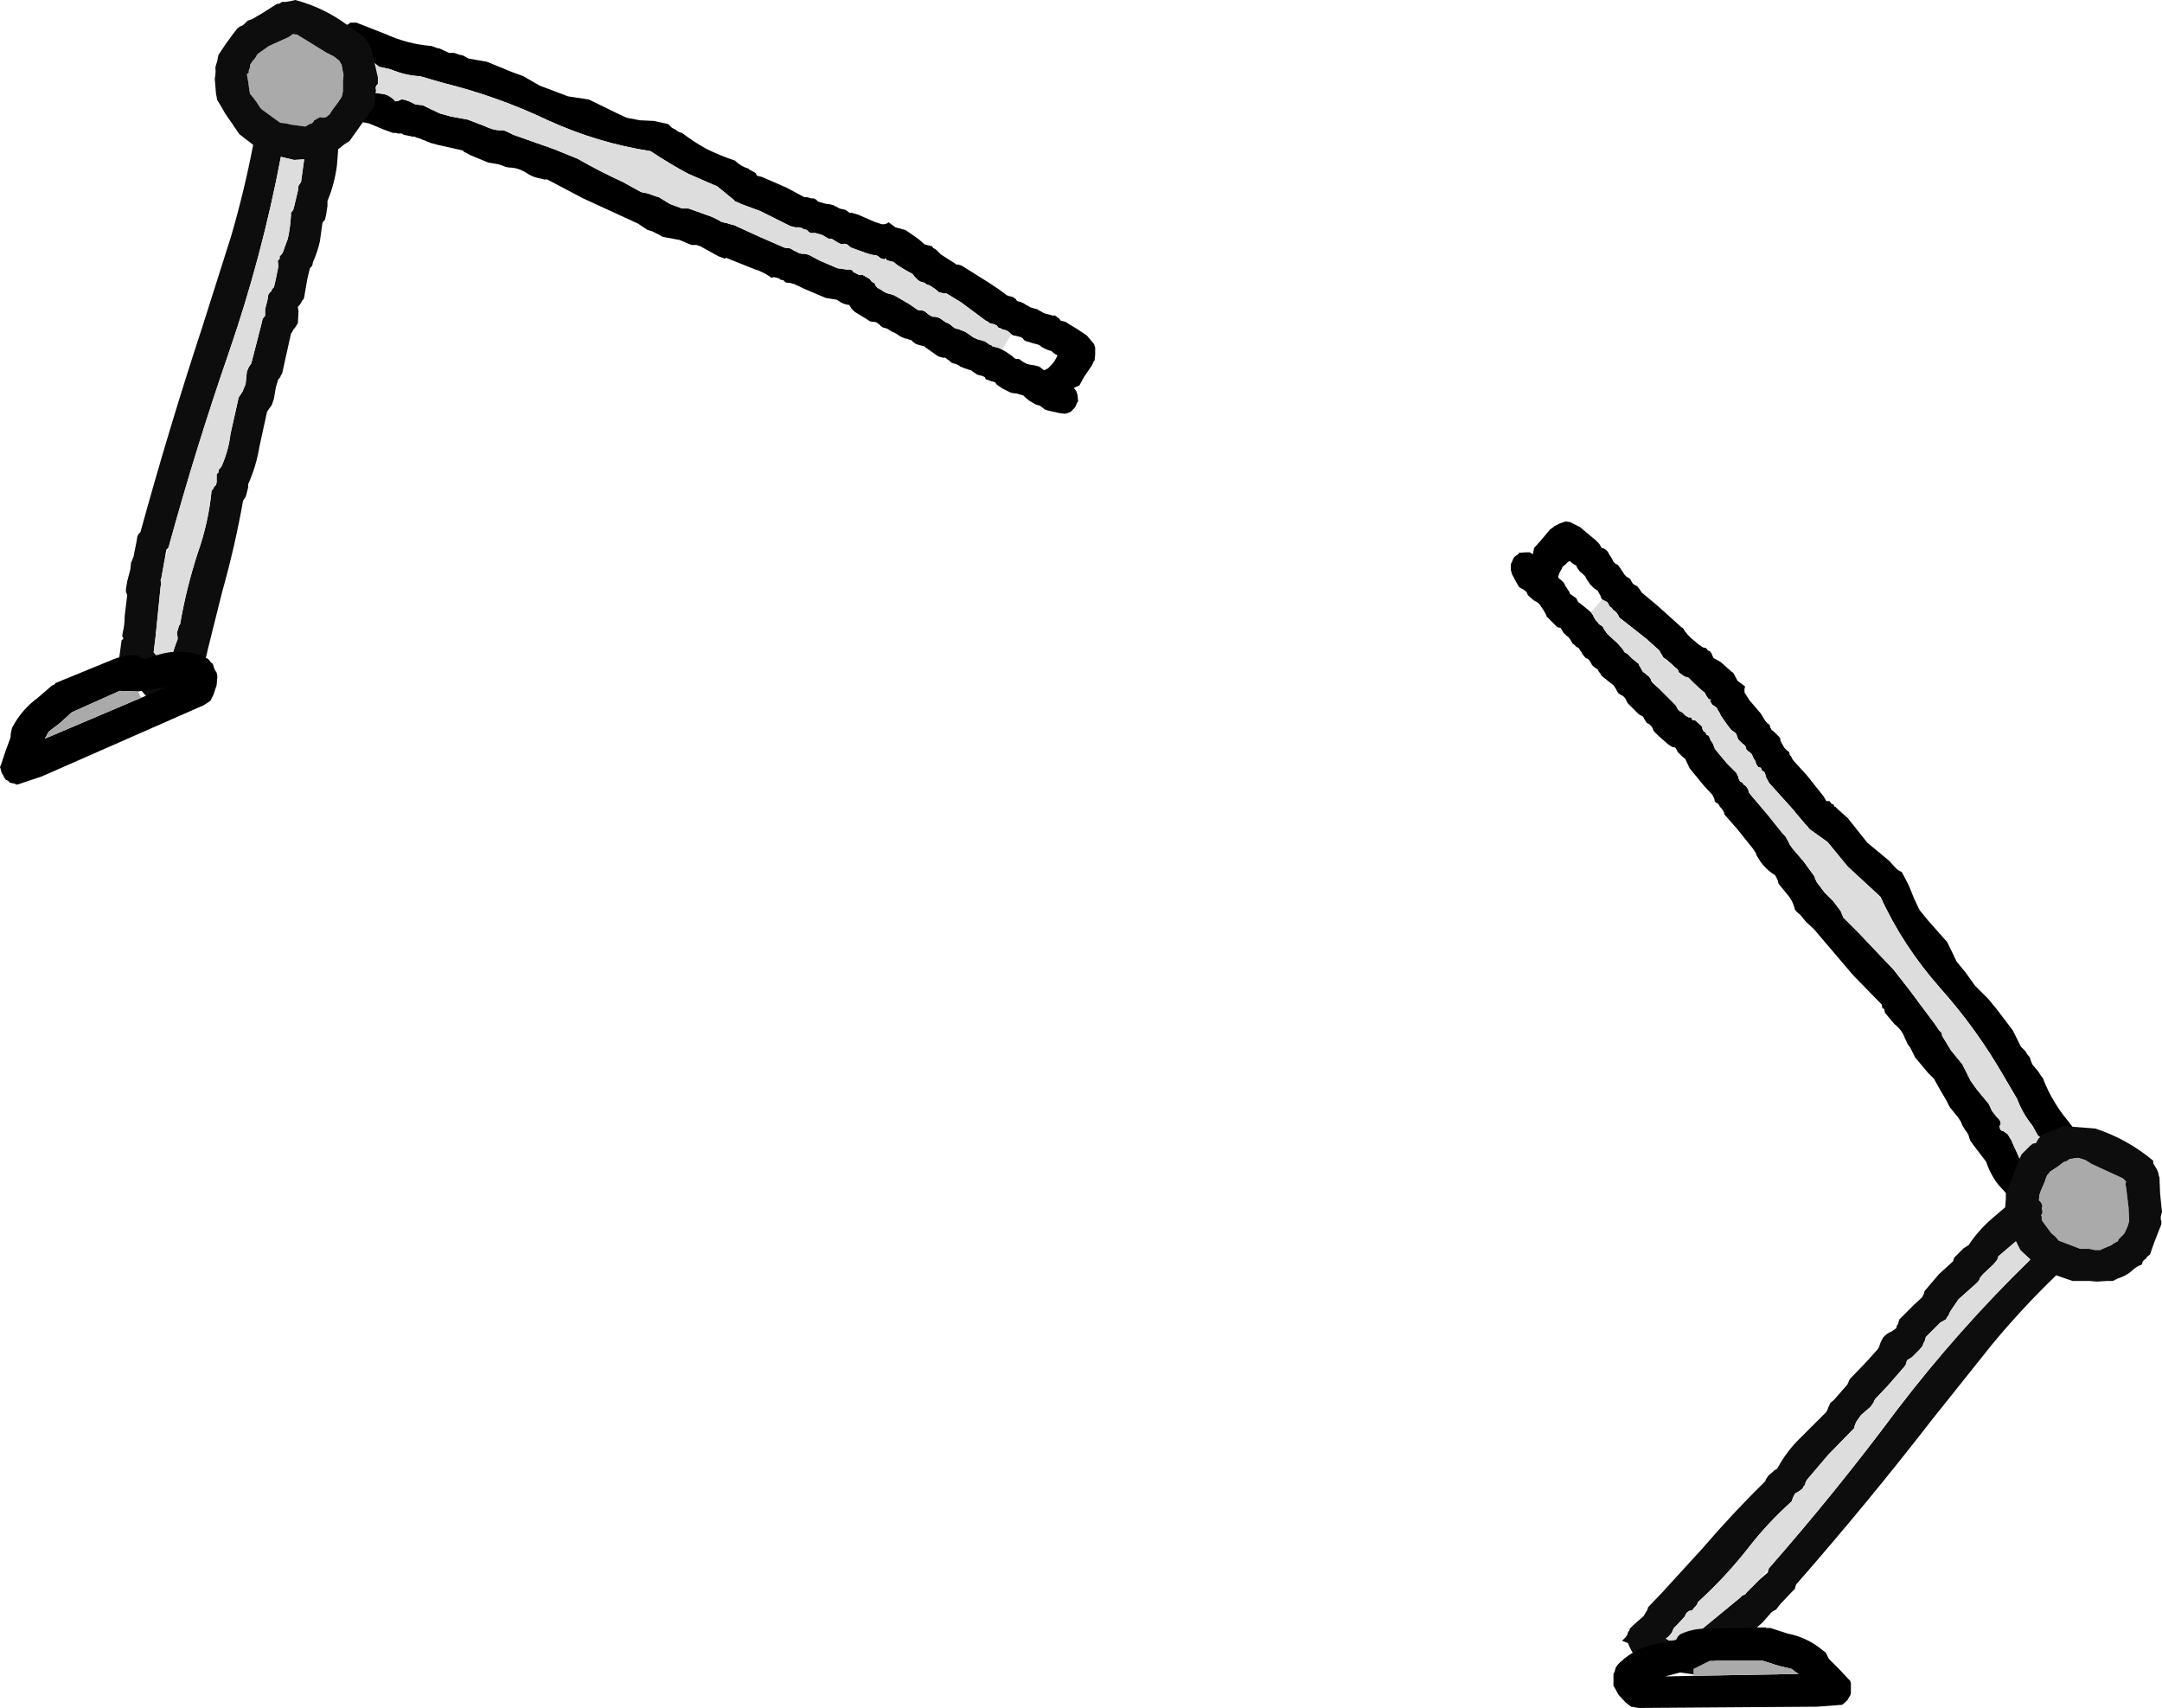 <?xml version="1.0" encoding="UTF-8" standalone="no"?>
<svg xmlns:xlink="http://www.w3.org/1999/xlink" height="135.6px" width="171.65px" xmlns="http://www.w3.org/2000/svg">
  <g transform="matrix(1.0, 0.0, 0.0, 1.0, 85.25, 21.7)">
    <path d="M-0.5 11.1 L-0.25 11.0 0.05 10.7 0.15 10.55 0.3 10.2 0.35 10.2 0.3 9.65 0.2 9.35 0.0 9.1 0.45 8.9 0.8 8.25 1.45 7.3 1.6 6.95 1.65 6.95 1.7 6.45 1.7 5.9 1.6 5.6 1.05 4.95 Q0.35 4.45 -0.35 4.05 L-0.65 3.85 -0.85 3.8 -1.05 3.75 -1.15 3.6 -1.35 3.45 -1.5 3.35 -1.7 3.35 -1.85 3.3 -2.05 3.25 -2.25 3.2 -2.4 3.15 -2.55 3.05 -2.75 2.95 -2.9 2.85 -3.1 2.8 -3.25 2.75 -3.45 2.7 -3.6 2.6 -3.8 2.5 -3.95 2.4 -4.15 2.3 -4.3 2.25 -4.5 2.2 -4.6 2.05 -4.8 1.9 -4.95 1.85 -5.15 1.8 -5.3 1.75 Q-5.95 1.25 -6.65 0.8 L-8.8 -0.55 -9.0 -0.65 -9.2 -0.7 -9.35 -0.7 -9.45 -0.8 -9.85 -1.05 -10.55 -1.5 -10.6 -1.55 -10.8 -1.75 -10.95 -1.9 -11.15 -2.0 -11.25 -2.15 -11.45 -2.2 -11.65 -2.25 -11.85 -2.3 -12.3 -2.7 -13.3 -3.4 -13.4 -3.45 -14.15 -3.65 -14.7 -4.05 -14.85 -3.95 -15.05 -3.9 -15.25 -3.9 -15.85 -4.1 -17.1 -4.65 -17.6 -4.8 -17.8 -4.8 -18.0 -4.95 -18.15 -5.05 -18.4 -5.1 -18.6 -5.15 -18.7 -5.2 -18.85 -5.3 Q-18.95 -5.3 -19.05 -5.4 L-19.25 -5.45 -19.45 -5.5 -19.6 -5.5 -19.8 -5.55 -19.95 -5.6 -20.15 -5.65 -20.3 -5.7 -20.45 -5.85 -20.65 -5.95 -20.85 -5.95 -21.0 -6.0 -21.2 -6.05 -21.4 -6.05 -22.8 -6.8 -24.75 -7.65 -25.15 -7.75 -25.25 -7.95 -25.4 -8.05 -25.6 -8.15 -25.65 -8.2 -25.75 -8.2 -25.75 -8.25 -25.8 -8.3 Q-26.45 -8.5 -26.9 -8.95 -28.1 -9.35 -29.2 -9.9 -30.2 -10.45 -31.1 -11.15 -31.4 -11.2 -31.6 -11.4 L-31.9 -11.55 -32.2 -11.85 -33.35 -12.1 -34.45 -12.15 -35.5 -12.35 -36.35 -12.75 -38.5 -13.8 -40.15 -14.05 -41.2 -14.45 -42.4 -14.9 -43.7 -15.65 -44.65 -16.0 -46.6 -16.8 -48.05 -17.05 -48.5 -17.3 -48.75 -17.35 -49.05 -17.45 -49.2 -17.5 -49.4 -17.5 -49.6 -17.5 -50.35 -17.85 -50.6 -17.9 -50.85 -18.0 -51.0 -18.05 Q-52.9 -18.2 -54.65 -19.0 L-56.95 -19.9 -57.2 -19.9 -57.45 -19.9 -57.55 -19.8 -57.75 -19.7 -57.85 -19.6 -58.0 -19.4 -58.1 -19.25 -58.2 -19.0 -58.3 -18.75 -58.2 -18.2 -58.2 -18.15 -58.4 -18.05 -58.55 -18.0 -58.75 -17.85 -58.85 -17.65 -59.0 -17.5 -59.1 -17.3 -59.15 -17.05 -59.3 -16.85 -60.05 -15.75 -60.35 -15.25 -60.45 -15.0 -60.55 -14.75 -60.2 -13.7 -59.85 -13.25 Q-58.9 -12.6 -58.0 -12.3 L-55.95 -11.9 -54.75 -11.4 -54.05 -11.15 -53.85 -11.15 -53.65 -11.1 -53.35 -11.1 -53.2 -11.0 -52.7 -10.9 -52.5 -10.85 -52.3 -10.85 Q-52.2 -10.75 -52.05 -10.75 L-51.05 -10.35 -50.5 -10.2 -49.15 -9.9 -48.5 -9.75 Q-48.4 -9.6 -48.3 -9.6 L-47.95 -9.4 -46.5 -8.8 -45.65 -8.65 -45.35 -8.55 -45.1 -8.45 -44.85 -8.4 Q-44.15 -8.4 -43.5 -8.0 -43.0 -7.65 -42.45 -7.55 L-42.2 -7.5 -42.05 -7.45 -41.8 -7.45 -38.95 -5.95 -34.6 -3.95 -33.85 -3.45 -33.5 -3.35 -33.2 -3.2 -32.9 -3.05 -32.65 -2.9 -31.3 -2.65 -30.35 -2.25 -30.1 -2.25 -29.95 -2.25 -29.65 -2.15 -28.2 -1.35 -27.65 -1.15 -27.65 -1.25 -27.15 -1.05 -25.4 -0.35 Q-24.6 -0.1 -24.0 0.35 L-23.8 0.3 -23.6 0.35 -23.4 0.4 -23.3 0.5 -23.05 0.55 -22.9 0.7 -22.75 0.75 -22.55 0.75 -22.4 0.8 -22.2 0.85 -21.35 1.25 -19.7 1.95 -18.8 2.1 -18.65 2.2 -18.5 2.3 -18.3 2.4 -18.15 2.45 -17.95 2.5 -17.85 2.5 -17.8 2.55 -17.65 2.8 -17.4 3.05 -16.5 3.6 -16.2 3.8 -16.0 3.85 -15.85 3.85 -15.65 3.9 -15.45 4.05 -15.3 4.2 -15.15 4.3 -14.95 4.35 -14.8 4.4 -14.5 4.6 Q-14.1 4.75 -13.8 5.0 L-13.45 5.15 -13.25 5.2 -13.1 5.25 -12.9 5.3 -12.75 5.45 -12.55 5.6 -12.4 5.65 -12.25 5.7 -12.05 5.75 -11.85 5.8 -11.75 5.9 -11.25 6.25 -10.75 6.6 -10.55 6.65 -10.4 6.7 -10.2 6.7 -10.0 6.85 -9.8 7.0 -9.7 7.1 -9.55 7.15 -9.35 7.2 -9.15 7.3 -9.0 7.4 -8.65 7.55 -8.45 7.6 -8.35 7.65 -8.15 7.7 -7.95 7.85 -7.8 7.95 -7.65 8.05 -7.45 8.1 -7.25 8.15 -7.05 8.25 -7.0 8.4 -6.6 8.55 -6.4 8.6 -6.25 8.65 -6.1 8.85 -5.65 9.15 -5.05 9.45 -4.9 9.5 -4.5 9.55 -4.0 9.7 -3.85 9.85 -3.55 10.1 -3.05 10.4 -2.9 10.45 -2.7 10.5 -2.5 10.65 -2.3 10.8 -2.2 10.85 -1.8 10.95 -1.1 11.1 -0.7 11.15 -0.5 11.1 M-4.95 4.85 L-4.75 4.95 -4.65 4.95 -4.45 5.0 -4.25 5.05 -4.05 5.15 -3.95 5.3 -3.75 5.4 -3.55 5.45 -3.4 5.5 -3.25 5.55 -3.05 5.6 -2.85 5.65 -2.65 5.75 -2.55 5.85 -2.35 5.95 -2.15 6.05 -2.0 6.1 -1.85 6.15 Q-1.75 6.15 -1.7 6.25 L-1.5 6.4 -1.3 6.5 -1.35 6.65 -1.55 7.0 -1.75 7.25 -2.05 7.55 -2.35 7.7 -2.75 7.4 -2.95 7.35 -3.15 7.3 -3.5 7.25 -3.7 7.2 -3.8 7.15 -4.0 7.05 -4.35 6.8 -4.55 6.8 -4.7 6.75 -4.85 6.6 -5.35 6.25 -5.7 6.05 -5.9 5.95 -6.05 5.9 -6.25 5.85 -6.45 5.8 -6.55 5.7 -6.7 5.65 -7.05 5.4 -7.25 5.35 -7.4 5.3 -7.6 5.25 -7.95 5.1 -8.6 4.65 -9.1 4.45 -9.3 4.4 -9.45 4.35 -9.65 4.2 Q-9.85 4.0 -10.15 3.9 L-10.65 3.55 -10.8 3.5 -11.0 3.45 -11.2 3.45 -11.4 3.35 -11.55 3.25 -11.85 3.0 -12.05 2.95 -12.2 2.95 -12.4 2.9 -13.05 2.45 -14.25 1.75 -14.55 1.65 -14.75 1.6 -14.9 1.55 -15.1 1.45 -15.3 1.3 -15.6 1.15 -15.75 0.95 -15.8 0.8 -15.9 0.75 -16.05 0.65 -16.2 0.45 -16.8 0.1 -16.9 0.15 -17.1 0.1 -17.3 0.0 -17.5 -0.1 -17.6 -0.25 -17.8 -0.3 -18.05 -0.3 -18.35 -0.35 -18.75 -0.4 -19.1 -0.55 -20.15 -1.0 -21.0 -1.45 -21.15 -1.5 -21.35 -1.55 -21.6 -1.55 -21.8 -1.6 -21.9 -1.65 -22.1 -1.75 -22.3 -1.85 -22.45 -1.95 -22.6 -2.0 -22.8 -2.0 -23.0 -2.05 -24.95 -2.9 -26.7 -3.7 -26.9 -3.8 -27.45 -3.95 -27.55 -4.0 -27.65 -4.0 -28.0 -4.1 Q-28.55 -4.45 -29.2 -4.65 L-30.45 -5.1 -30.6 -5.15 -30.85 -5.15 -31.1 -5.15 -32.05 -5.5 -32.95 -6.05 -33.15 -6.1 -33.85 -6.35 -34.35 -6.45 -35.8 -7.25 Q-37.65 -8.1 -39.4 -9.1 L-41.25 -9.85 -44.5 -11.0 -45.0 -11.25 -45.25 -11.35 -45.45 -11.35 Q-46.1 -11.35 -46.8 -11.7 L-48.1 -12.2 -49.45 -12.45 -50.35 -12.7 -51.7 -13.35 -52.25 -13.4 -52.75 -13.65 -53.05 -13.75 -53.25 -13.8 -53.4 -13.8 -53.6 -13.7 -53.85 -13.65 -54.05 -13.85 -54.4 -14.1 -54.65 -14.2 -54.9 -14.25 -55.3 -14.3 -56.0 -14.4 -56.4 -14.45 -56.65 -14.55 -57.15 -14.75 -57.3 -14.85 -57.35 -15.1 -57.2 -15.2 -57.05 -15.4 -57.0 -15.5 -56.8 -15.75 -56.55 -16.45 -56.3 -16.8 -56.3 -16.9 -56.05 -16.85 -55.6 -16.75 -55.4 -16.6 -55.15 -16.4 -54.25 -16.2 Q-53.05 -15.7 -51.9 -15.65 L-50.0 -15.1 Q-45.75 -14.05 -41.75 -12.15 -37.8 -10.35 -33.6 -9.7 -32.1 -8.7 -30.6 -7.9 L-28.3 -6.9 -26.95 -5.8 -26.95 -5.75 -26.6 -5.6 -26.4 -5.5 -24.9 -4.95 -22.5 -3.75 -22.3 -3.7 -22.1 -3.65 -21.95 -3.65 -21.8 -3.65 -21.6 -3.6 -21.45 -3.5 -21.2 -3.45 -21.05 -3.3 -20.9 -3.2 -20.7 -3.2 -20.5 -3.2 -20.35 -3.15 -20.15 -3.1 -20.0 -3.05 -19.8 -2.95 -19.65 -2.85 -19.45 -2.75 -19.25 -2.75 -19.15 -2.7 -18.9 -2.55 -18.75 -2.45 -18.55 -2.35 -18.4 -2.3 -18.2 -2.35 -18.0 -2.3 -17.7 -2.05 -17.15 -1.85 -16.45 -1.6 -16.3 -1.55 -16.1 -1.5 -15.9 -1.45 -15.7 -1.45 -15.45 -1.3 -15.35 -1.2 -15.15 -1.15 -15.05 -1.1 -14.95 -1.2 -14.85 -1.05 -14.7 -1.0 -14.5 -0.95 -14.3 -0.9 -14.0 -0.65 -13.35 -0.25 -12.8 0.05 -12.65 0.25 -12.5 0.4 -12.35 0.55 -12.2 0.65 -12.05 0.7 -11.85 0.75 -11.65 0.9 -11.45 0.95 -11.0 1.25 -10.7 1.5 -10.5 1.55 -10.3 1.6 -10.1 1.6 -8.95 2.3 -7.0 3.75 -6.8 3.85 -6.7 3.95 -6.5 4.0 -6.3 4.05 -6.1 4.15 -6.0 4.3 -5.85 4.35 -5.65 4.45 -5.45 4.5 -5.3 4.55 -5.1 4.7 -4.95 4.85" fill="#000000" fill-rule="evenodd" stroke="none"/>
    <path d="M-5.7 6.05 L-4.95 4.85 -5.1 4.7 -5.3 4.55 -5.45 4.5 -5.65 4.45 -5.85 4.35 -6.0 4.3 -6.1 4.15 -6.3 4.05 -6.5 4.0 -6.7 3.95 -6.8 3.85 -7.0 3.75 -8.95 2.3 -10.1 1.6 -10.3 1.6 -10.5 1.55 -10.7 1.5 -11.0 1.25 -11.45 0.95 -11.65 0.9 -11.85 0.75 -12.05 0.7 -12.2 0.65 -12.35 0.55 -12.5 0.4 -12.65 0.25 -12.8 0.05 -13.35 -0.25 -14.0 -0.65 -14.3 -0.9 -14.5 -0.95 -14.7 -1.0 -14.85 -1.05 -14.95 -1.2 -15.05 -1.1 -15.15 -1.15 -15.35 -1.2 -15.45 -1.3 -15.7 -1.45 -15.9 -1.45 -16.1 -1.5 -16.3 -1.55 -16.45 -1.6 -17.15 -1.85 -17.7 -2.05 -18.0 -2.3 -18.2 -2.35 -18.4 -2.3 -18.55 -2.35 -18.75 -2.45 -18.9 -2.55 -19.15 -2.7 -19.25 -2.75 -19.45 -2.75 -19.65 -2.85 -19.8 -2.95 -20.0 -3.05 -20.15 -3.1 -20.35 -3.15 -20.5 -3.2 -20.7 -3.2 -20.9 -3.2 -21.05 -3.3 -21.2 -3.45 -21.45 -3.5 -21.6 -3.6 -21.8 -3.65 -21.95 -3.65 -22.1 -3.65 -22.3 -3.7 -22.5 -3.75 -24.9 -4.95 -26.4 -5.5 -26.6 -5.6 -26.95 -5.75 -26.95 -5.8 -28.3 -6.9 -30.6 -7.9 Q-32.1 -8.7 -33.6 -9.7 -37.8 -10.35 -41.75 -12.15 -45.75 -14.05 -50.0 -15.1 L-51.9 -15.65 Q-53.05 -15.7 -54.25 -16.2 L-55.15 -16.4 -55.4 -16.6 -55.6 -16.75 -56.05 -16.85 -56.3 -16.9 -56.3 -16.8 -56.55 -16.45 -56.8 -15.75 -57.0 -15.5 -57.05 -15.4 -57.2 -15.2 -57.35 -15.1 -57.3 -14.85 -57.15 -14.75 -56.65 -14.55 -56.4 -14.45 -56.0 -14.4 -55.3 -14.3 -54.9 -14.25 -54.65 -14.2 -54.4 -14.1 -54.05 -13.85 -53.85 -13.65 -53.6 -13.7 -53.4 -13.8 -53.25 -13.8 -53.05 -13.75 -52.75 -13.65 -52.25 -13.4 -51.7 -13.35 -50.35 -12.7 -49.45 -12.45 -48.1 -12.2 -46.8 -11.7 Q-46.1 -11.35 -45.45 -11.35 L-45.25 -11.35 -45.0 -11.25 -44.5 -11.0 -41.25 -9.85 -39.4 -9.1 Q-37.65 -8.1 -35.8 -7.25 L-34.35 -6.45 -33.85 -6.35 -33.15 -6.1 -32.95 -6.05 -32.05 -5.5 -31.1 -5.15 -30.85 -5.15 -30.6 -5.15 -30.45 -5.1 -29.2 -4.65 Q-28.55 -4.45 -28.0 -4.1 L-27.65 -4.0 -27.55 -4.0 -27.45 -3.95 -26.9 -3.8 -26.7 -3.7 -24.95 -2.9 -23.0 -2.05 -22.8 -2.0 -22.6 -2.0 -22.45 -1.95 -22.3 -1.85 -22.1 -1.75 -21.9 -1.65 -21.8 -1.6 -21.6 -1.55 -21.35 -1.55 -21.15 -1.5 -21.0 -1.45 -20.15 -1.0 -19.1 -0.55 -18.75 -0.4 -18.35 -0.35 -18.05 -0.3 -17.8 -0.3 -17.6 -0.25 -17.5 -0.1 -17.3 0.0 -17.1 0.1 -16.9 0.15 -16.8 0.1 -16.2 0.45 -16.05 0.65 -15.9 0.75 -15.8 0.8 -15.75 0.95 -15.6 1.15 -15.3 1.3 -15.1 1.45 -14.9 1.55 -14.75 1.6 -14.55 1.65 -14.25 1.75 -13.05 2.45 -12.4 2.9 -12.2 2.95 -12.05 2.95 -11.85 3.0 -11.55 3.25 -11.4 3.35 -11.2 3.45 -11.0 3.45 -10.8 3.5 -10.65 3.55 -10.15 3.9 Q-9.85 4.0 -9.65 4.2 L-9.45 4.35 -9.3 4.4 -9.1 4.45 -8.6 4.65 -7.95 5.1 -7.6 5.25 -7.4 5.3 -7.25 5.35 -7.05 5.4 -6.7 5.65 -6.55 5.7 -6.45 5.8 -6.25 5.85 -6.05 5.9 -5.9 5.95 -5.7 6.05" fill="#dddddd" fill-rule="evenodd" stroke="none"/>
    <path d="M-57.95 -15.75 L-58.0 -15.3 -58.0 -14.45 -58.05 -14.2 -58.1 -14.0 -58.4 -13.55 -58.85 -12.95 -58.95 -12.8 -59.05 -12.65 -59.35 -12.4 -59.6 -12.35 -59.85 -12.4 Q-59.95 -12.3 -60.05 -12.3 -60.15 -12.2 -60.3 -12.15 L-60.35 -12.05 -60.5 -11.9 -60.5 -11.85 -60.55 -11.9 -60.75 -11.8 -61.0 -11.65 -62.1 -11.8 -62.55 -11.9 -63.0 -11.95 -64.45 -13.0 -64.6 -13.15 -64.85 -13.55 -65.15 -13.95 -65.4 -14.25 -65.45 -14.5 -65.55 -15.25 -65.6 -15.5 -65.65 -15.8 -65.5 -15.95 -65.5 -16.1 -65.4 -16.35 -65.4 -16.55 -65.2 -16.85 -64.95 -17.15 -64.85 -17.35 -64.75 -17.45 -63.9 -18.05 -62.35 -18.75 -62.2 -18.85 -62.0 -19.0 -61.65 -18.95 -59.3 -17.5 -58.85 -17.3 -58.75 -17.25 -58.3 -16.9 -58.1 -16.55 -58.05 -16.25 -58.0 -16.0 -57.95 -15.75" fill="#aaaaaa" fill-rule="evenodd" stroke="none"/>
    <path d="M-57.95 -15.75 L-58.0 -16.0 -58.05 -16.25 -58.1 -16.55 -58.3 -16.9 -58.75 -17.25 -58.85 -17.3 -59.3 -17.5 -61.65 -18.95 -62.0 -19.0 -62.2 -18.85 -62.35 -18.75 -63.9 -18.05 -64.75 -17.45 -64.85 -17.35 -64.95 -17.15 -65.2 -16.85 -65.4 -16.55 -65.4 -16.35 -65.5 -16.1 -65.5 -15.95 -65.65 -15.8 -65.6 -15.5 -65.55 -15.25 -65.45 -14.5 -65.4 -14.25 -65.15 -13.95 -64.85 -13.55 -64.6 -13.15 -64.45 -13.0 -63.0 -11.95 -62.55 -11.9 -62.1 -11.8 -61.0 -11.65 -60.75 -11.8 -60.55 -11.9 -60.5 -11.85 -60.5 -11.9 -60.35 -12.05 -60.3 -12.15 Q-60.15 -12.2 -60.05 -12.3 -59.95 -12.3 -59.85 -12.4 L-59.6 -12.35 -59.35 -12.4 -59.05 -12.65 -58.95 -12.8 -58.85 -12.95 -58.4 -13.55 -58.1 -14.0 -58.05 -14.2 -58.0 -14.45 -58.0 -15.3 -57.95 -15.75 M-55.25 -15.3 L-55.25 -15.05 -55.35 -14.95 -55.45 -14.75 -55.4 -14.5 -55.45 -14.25 -55.45 -13.85 -55.55 -13.25 -55.9 -12.75 -56.65 -11.7 -57.5 -10.5 -57.9 -10.25 -58.4 -9.85 -58.5 -8.55 Q-58.7 -7.05 -59.25 -5.75 L-59.25 -5.35 -59.35 -4.7 -59.45 -4.25 -59.55 -4.15 -59.65 -4.0 -59.85 -2.55 Q-60.05 -1.65 -60.4 -0.9 L-60.45 -0.65 -60.55 -0.5 -60.65 -0.4 -60.85 0.45 -61.1 1.9 -61.15 2.05 -61.25 2.15 -61.35 2.35 -61.45 2.5 -61.6 2.65 -61.55 3.05 -61.6 3.95 -61.75 4.2 -61.85 4.35 -61.95 4.45 -62.05 4.65 -62.15 4.8 -62.45 6.15 -62.85 7.95 -62.95 8.1 -63.0 8.25 -63.15 8.4 -63.35 9.05 -63.5 9.95 -63.65 10.4 -63.7 10.5 -63.85 10.7 -63.95 10.85 -64.05 11.0 -64.65 13.75 Q-64.9 15.3 -65.55 16.75 L-65.55 17.0 -65.6 17.2 -65.7 17.6 -65.75 17.75 -65.85 17.9 -65.95 18.05 Q-66.6 21.7 -67.6 25.25 L-68.75 29.85 -69.1 31.4 -69.2 31.6 -69.35 31.75 -69.45 32.1 -69.55 33.15 -69.7 33.55 -69.8 33.65 -69.9 33.8 -70.0 34.0 -70.1 34.2 -70.15 34.6 -70.1 34.6 -70.55 34.35 Q-73.1 34.85 -74.4 32.55 L-75.55 31.25 -75.65 30.95 -75.7 30.7 -75.8 30.65 -75.6 29.15 -75.45 29.0 -75.55 28.8 -75.5 28.5 Q-75.35 27.9 -75.35 27.2 L-75.15 25.55 -75.25 25.3 -75.25 25.05 -75.15 24.45 -74.9 23.5 -74.85 23.0 -74.65 22.5 -74.4 21.25 -74.35 20.9 -74.25 20.7 -74.1 20.55 Q-71.85 12.35 -69.2 4.3 L-66.9 -2.95 Q-65.85 -6.55 -65.15 -10.2 L-66.25 -11.05 -67.0 -12.15 -67.35 -12.65 -67.75 -13.35 -68.0 -13.75 -68.1 -14.25 -68.2 -15.45 Q-68.1 -15.9 -68.15 -16.35 L-68.1 -16.55 -68.05 -16.7 -68.0 -16.85 -67.95 -17.15 -67.9 -17.35 -67.7 -17.65 -67.3 -18.25 -66.75 -19.0 -66.4 -19.45 -66.2 -19.6 -66.05 -19.65 -65.9 -19.75 -65.75 -19.9 -65.6 -20.05 -65.2 -20.2 -64.35 -20.7 -63.25 -21.4 -63.1 -21.4 -62.85 -21.55 -62.55 -21.55 -62.0 -21.65 -61.8 -21.7 Q-59.2 -21.0 -57.15 -19.3 -55.9 -18.7 -55.65 -17.3 L-55.25 -15.55 -55.25 -15.3 M-72.2 22.85 L-72.45 24.25 -72.5 24.35 -72.45 24.65 -72.5 24.9 -72.9 28.85 -73.05 30.1 -72.95 30.2 Q-72.45 30.75 -72.2 31.45 L-72.15 31.5 -71.95 31.65 -71.9 31.25 -71.8 30.9 -71.7 30.75 -71.6 30.6 -71.55 30.2 -71.3 29.45 -71.15 29.05 -71.15 28.9 -71.2 28.55 -71.15 28.35 -71.1 28.2 -71.05 28.0 -70.95 27.85 Q-70.45 24.95 -69.55 22.2 -68.7 19.8 -68.45 17.25 L-68.35 17.15 -68.25 16.95 -68.1 16.8 -68.05 16.6 -68.05 16.4 -68.05 15.95 -67.9 15.8 -67.9 15.6 -67.75 15.45 -67.65 15.3 Q-67.1 14.05 -66.95 12.75 L-66.3 9.85 -66.2 9.7 -66.1 9.55 -66.0 9.4 -65.75 8.8 -65.65 7.8 -65.5 7.45 -65.4 7.3 -65.3 7.15 -64.95 5.8 -64.45 3.85 -64.4 3.6 -64.3 3.5 -64.2 3.35 -64.2 2.85 -64.0 2.05 -63.95 1.7 -63.85 1.55 -63.7 1.4 -63.65 1.25 -63.5 1.1 -63.35 0.45 -63.15 -0.55 -63.2 -1.0 -63.05 -1.15 -63.05 -1.35 -62.9 -1.5 -62.8 -1.65 -62.4 -2.75 Q-62.2 -3.65 -62.15 -4.6 L-62.15 -4.8 -62.0 -5.0 -61.95 -5.1 -61.85 -5.5 -61.6 -6.55 -61.55 -6.95 -61.45 -7.1 -61.35 -7.25 -61.1 -9.05 -61.9 -9.0 -62.95 -9.25 Q-64.45 -1.35 -67.05 6.2 -69.7 13.85 -71.85 21.7 L-71.9 21.8 -72.05 21.95 -72.2 22.85" fill="#0d0d0d" fill-rule="evenodd" stroke="none"/>
    <path d="M-71.85 21.7 Q-69.7 13.85 -67.05 6.2 -64.45 -1.35 -62.95 -9.25 L-61.9 -9.0 -61.1 -9.05 -61.35 -7.25 -61.45 -7.1 -61.55 -6.95 -61.6 -6.55 -61.85 -5.5 -61.95 -5.1 -62.0 -5.0 -62.15 -4.8 -62.15 -4.6 Q-62.2 -3.65 -62.4 -2.75 L-62.8 -1.65 -62.9 -1.5 -63.05 -1.35 -63.05 -1.15 -63.2 -1.0 -63.15 -0.55 -63.35 0.45 -63.5 1.1 -63.65 1.25 -63.7 1.4 -63.85 1.55 -63.95 1.7 -64.0 2.05 -64.2 2.85 -64.2 3.35 -64.3 3.5 -64.4 3.6 -64.45 3.85 -64.95 5.8 -65.3 7.15 -65.4 7.3 -65.5 7.45 -65.65 7.8 -65.75 8.8 -66.0 9.4 -66.1 9.55 -66.2 9.7 -66.3 9.85 -66.95 12.75 Q-67.1 14.05 -67.65 15.3 L-67.75 15.45 -67.9 15.6 -67.9 15.8 -68.05 15.95 -68.05 16.4 -68.05 16.6 -68.1 16.8 -68.25 16.95 -68.35 17.15 -68.45 17.25 Q-68.7 19.8 -69.55 22.2 -70.45 24.95 -70.95 27.85 L-71.05 28.0 -71.1 28.2 -71.15 28.35 -71.2 28.55 -71.15 28.9 -71.15 29.05 -71.3 29.45 -71.55 30.2 -71.6 30.6 -71.7 30.75 -71.8 30.9 -71.9 31.25 -71.95 31.65 -72.15 31.5 -72.2 31.45 Q-72.45 30.75 -72.95 30.2 L-73.05 30.1 -72.9 28.85 -72.5 24.9 -72.45 24.65 -72.5 24.35 -72.45 24.25 -72.2 22.85 -71.85 21.7" fill="#dddddd" fill-rule="evenodd" stroke="none"/>
    <path d="M-69.0 30.5 L-68.75 30.6 -68.65 30.7 -68.5 30.9 -68.35 31.0 -68.3 31.2 -68.25 31.35 -68.15 31.55 -68.05 31.7 -68.0 31.9 -68.0 32.1 -68.05 32.7 -68.3 33.45 -68.55 33.95 -69.1 34.3 -81.95 39.95 -83.9 40.6 -84.15 40.5 -84.45 40.45 -84.6 40.3 -84.8 40.2 -84.9 40.05 -85.0 39.85 -85.1 39.7 -85.15 39.55 -85.2 39.35 -85.25 39.2 -85.15 38.95 -84.8 37.9 -84.45 36.95 -84.4 36.75 -84.4 36.55 -84.35 36.35 -84.3 36.1 Q-83.55 34.65 -82.25 33.7 L-81.15 32.75 -80.85 32.6 -80.9 32.55 -76.5 30.75 Q-75.5 30.3 -74.45 30.3 L-74.15 30.4 -74.05 30.55 -73.7 30.6 -72.75 30.3 Q-70.95 29.75 -69.25 30.35 L-69.0 30.5 M-74.3 33.2 L-75.75 33.15 -79.55 34.85 -80.55 35.75 -81.4 36.4 -81.55 36.7 -81.7 36.95 -74.05 33.7 -72.0 32.85 -74.3 33.2" fill="#000000" fill-rule="evenodd" stroke="none"/>
    <path d="M-74.05 33.7 L-81.7 36.95 -81.55 36.7 -81.4 36.4 -80.55 35.75 -79.55 34.85 -75.75 33.15 -74.3 33.2 -74.05 33.7" fill="#aaaaaa" fill-rule="evenodd" stroke="none"/>
    <path d="M34.7 23.35 L34.7 23.1 34.9 22.65 35.0 22.5 35.35 22.25 35.3 22.2 35.85 22.15 36.2 22.15 36.45 22.3 36.55 21.8 37.05 21.25 37.8 20.35 38.15 20.1 38.1 20.1 38.6 19.85 39.05 19.7 39.4 19.75 40.2 20.15 41.45 21.2 41.7 21.45 41.8 21.6 41.9 21.8 42.1 21.85 42.3 22.0 42.4 22.1 42.5 22.3 42.6 22.45 42.7 22.6 42.8 22.8 42.85 22.9 43.0 23.05 43.2 23.15 43.35 23.35 43.45 23.5 43.55 23.65 43.65 23.8 43.75 23.95 43.9 24.1 44.1 24.2 44.2 24.3 44.3 24.5 44.4 24.65 44.55 24.75 44.75 24.85 44.9 25.05 45.0 25.2 45.1 25.35 46.3 26.35 48.25 28.1 48.4 28.2 48.5 28.4 48.6 28.5 48.75 28.7 49.0 28.95 49.65 29.5 49.75 29.55 49.95 29.7 50.2 29.75 50.35 29.95 50.5 30.0 50.65 30.2 50.7 30.35 50.8 30.55 51.35 30.85 52.25 31.65 52.35 31.7 52.7 32.35 53.3 32.8 53.25 33.0 53.25 33.25 53.3 33.35 53.65 33.9 54.55 34.95 54.85 35.45 54.95 35.6 55.05 35.7 55.25 35.85 55.3 36.05 55.4 36.25 55.55 36.35 55.7 36.5 55.85 36.65 56.0 36.8 56.1 36.95 56.1 37.1 56.2 37.3 56.3 37.45 56.4 37.65 56.5 37.75 56.65 37.9 56.8 38.0 56.85 38.25 56.95 38.35 57.05 38.55 57.15 38.7 58.2 39.85 59.55 41.55 59.75 41.9 60.0 41.9 60.15 42.1 60.35 42.2 60.35 42.25 60.4 42.35 60.5 42.35 60.5 42.4 61.45 43.25 63.0 45.2 64.75 46.65 65.15 47.1 65.4 47.35 65.75 47.55 66.3 48.6 66.7 49.6 67.15 50.55 67.8 51.35 69.35 53.1 70.1 54.65 70.8 55.5 71.55 56.55 72.6 57.6 73.3 58.45 74.55 60.1 75.2 61.4 75.55 61.75 75.7 62.0 75.9 62.25 75.95 62.4 76.0 62.55 76.1 62.8 76.6 63.4 76.75 63.65 76.95 63.9 77.0 64.05 Q77.7 65.8 78.9 67.25 L80.45 69.25 80.55 69.5 80.6 69.65 Q80.5 69.75 80.55 69.8 L80.45 70.0 80.45 70.2 80.3 70.4 80.2 70.55 80.0 70.75 79.7 70.9 79.15 70.9 79.15 70.95 79.1 71.15 79.1 71.3 79.0 71.55 78.85 71.7 78.8 71.85 78.5 72.0 78.3 72.15 78.2 72.35 77.3 73.35 76.95 73.8 76.7 74.0 76.45 74.15 75.35 74.1 74.8 73.9 73.4 72.35 Q72.75 71.5 72.45 70.55 L71.65 69.5 71.2 68.9 71.1 68.65 71.05 68.45 70.95 68.25 70.8 68.05 70.55 67.65 70.45 67.4 70.4 67.3 70.2 67.0 69.55 66.2 69.3 65.7 68.6 64.5 68.3 63.95 68.1 63.75 67.8 63.45 66.8 62.25 66.4 61.45 66.2 61.2 66.1 60.95 66.0 60.75 Q65.75 60.05 65.15 59.6 L64.4 58.7 64.35 58.4 64.2 58.35 64.15 58.05 61.9 55.75 58.75 52.05 58.15 51.5 57.9 51.2 57.7 50.95 57.4 50.7 57.25 50.5 Q57.1 49.8 56.6 49.25 L55.95 48.45 55.9 48.2 55.85 48.1 55.7 47.8 Q54.9 47.3 54.45 46.6 L54.15 46.1 54.2 46.1 53.9 45.65 52.7 44.15 51.65 42.95 51.65 42.85 51.55 42.65 51.45 42.5 51.3 42.35 51.2 42.15 51.05 42.05 50.9 41.95 50.85 41.7 50.8 41.6 50.7 41.4 50.05 40.7 48.9 39.3 48.55 38.55 48.35 38.4 48.2 38.25 48.05 38.1 47.95 38.0 47.85 37.8 47.8 37.7 47.75 37.65 47.5 37.6 47.2 37.4 46.4 36.7 46.1 36.4 46.0 36.25 45.95 36.1 45.85 35.95 45.7 35.8 45.5 35.7 45.4 35.55 45.3 35.4 45.2 35.2 44.85 35.0 44.3 34.45 44.0 34.15 43.9 34.0 43.85 33.85 43.75 33.7 43.6 33.55 43.4 33.45 43.25 33.35 43.15 33.2 43.05 33.0 42.95 32.85 42.85 32.7 42.4 32.35 41.9 31.95 41.8 31.75 41.7 31.65 41.6 31.45 41.45 31.35 41.25 31.2 41.15 31.1 41.05 30.9 40.95 30.75 40.8 30.6 40.65 30.55 40.4 30.25 40.3 30.05 40.2 29.95 40.1 29.75 39.9 29.65 39.7 29.45 39.6 29.4 39.5 29.2 39.4 29.05 39.25 28.85 39.15 28.8 38.85 28.5 38.75 28.3 38.65 28.15 38.4 28.1 38.0 27.7 37.55 27.25 37.5 27.1 37.3 26.75 37.0 26.3 36.85 26.15 36.5 25.95 36.05 25.55 36.0 25.4 35.9 25.25 35.7 25.1 35.5 25.0 35.35 24.9 35.15 24.55 34.8 23.9 34.7 23.55 34.7 23.35 M41.95 25.9 L41.85 25.7 41.8 25.55 41.7 25.4 41.6 25.2 41.45 25.1 41.3 25.0 41.15 24.85 41.0 24.7 40.9 24.55 40.8 24.4 40.7 24.25 40.6 24.05 40.45 23.9 40.35 23.8 40.2 23.7 40.05 23.5 39.95 23.35 39.9 23.2 39.7 23.1 39.5 22.95 39.4 22.85 39.25 22.9 38.95 23.2 Q38.8 23.25 38.75 23.45 L38.55 23.8 38.45 24.15 38.85 24.5 38.95 24.65 39.05 24.85 39.25 25.15 39.35 25.3 39.4 25.45 39.55 25.55 39.9 25.8 40.0 26.0 40.05 26.1 40.25 26.25 40.7 26.6 41.05 26.9 41.2 27.1 41.25 27.2 41.35 27.4 41.45 27.55 41.6 27.7 41.7 27.85 42.0 28.05 42.1 28.25 42.2 28.4 42.3 28.55 42.6 28.85 43.15 29.35 43.55 29.8 43.65 29.95 43.75 30.1 43.95 30.2 44.35 30.6 44.85 31.0 44.9 31.15 45.0 31.3 45.1 31.5 45.2 31.65 45.35 31.75 45.7 32.05 45.8 32.2 45.85 32.35 45.95 32.5 46.5 33.0 47.5 34.0 47.8 34.3 47.9 34.5 47.95 34.6 48.1 34.75 48.3 34.85 48.55 35.1 48.8 35.25 48.95 35.25 49.05 35.3 49.1 35.45 49.35 35.5 49.9 36.0 49.9 36.15 50.0 36.35 50.15 36.45 50.25 36.65 50.4 36.7 50.5 36.9 50.55 37.05 50.75 37.35 50.9 37.75 51.1 38.0 51.85 38.9 52.6 39.65 52.65 39.75 52.75 39.95 52.8 40.15 52.9 40.35 53.05 40.4 53.2 40.6 53.35 40.7 53.5 40.9 53.55 41.0 53.6 41.2 53.7 41.35 55.1 43.0 56.3 44.5 56.5 44.7 56.75 45.15 56.8 45.25 56.85 45.35 57.05 45.65 57.95 46.7 58.75 47.8 58.8 47.9 58.9 48.15 59.0 48.35 59.6 49.15 60.3 49.85 60.45 50.05 60.9 50.65 61.1 51.15 62.3 52.35 65.1 55.3 66.35 56.9 68.4 59.65 68.7 60.1 68.9 60.3 68.95 60.55 69.65 61.7 70.55 62.8 71.2 64.1 71.7 64.8 72.65 65.95 72.9 66.5 73.25 66.95 73.45 67.15 73.55 67.3 73.6 67.55 73.5 67.7 73.55 67.95 Q73.65 68.1 73.8 68.1 L74.15 68.35 74.3 68.6 74.45 68.85 74.6 69.2 74.9 69.85 75.05 70.2 75.25 70.45 75.6 70.85 75.65 70.9 75.9 70.9 76.0 70.75 76.1 70.6 76.25 70.5 76.45 70.25 77.0 69.8 77.25 69.5 77.4 69.4 77.25 69.2 77.0 68.85 76.8 68.65 76.55 68.45 76.1 67.65 Q75.3 66.65 74.9 65.55 L73.9 63.85 Q71.7 60.0 68.75 56.7 65.8 53.35 64.05 49.5 L61.45 47.1 59.85 45.15 58.45 44.15 58.4 44.1 58.2 43.85 58.05 43.7 57.0 42.45 55.2 40.45 55.1 40.25 55.0 40.1 54.95 39.95 54.9 39.75 54.8 39.55 54.65 39.5 54.55 39.25 54.35 39.2 54.2 39.0 54.15 38.85 54.1 38.7 54.0 38.55 53.9 38.35 53.85 38.2 53.65 38.0 53.55 37.95 53.4 37.8 53.35 37.6 53.25 37.45 53.05 37.3 52.9 37.15 52.75 37.0 52.7 36.85 52.65 36.7 52.55 36.5 52.2 36.25 51.85 35.8 51.4 35.15 51.35 35.05 51.25 34.85 51.15 34.7 51.05 34.5 50.85 34.35 50.7 34.25 50.6 34.1 50.5 33.95 50.6 33.85 50.4 33.8 50.3 33.65 50.2 33.5 50.1 33.3 49.85 33.1 49.25 32.55 48.8 32.1 48.6 32.05 48.4 31.95 48.2 31.8 48.05 31.7 48.0 31.55 47.9 31.4 47.7 31.25 47.55 31.1 47.1 30.7 46.8 30.5 46.7 30.3 46.6 30.15 46.5 29.95 45.5 29.05 43.6 27.55 43.4 27.4 43.3 27.3 43.2 27.1 43.1 26.95 42.95 26.8 42.85 26.75 42.7 26.55 42.55 26.45 42.45 26.25 42.35 26.1 42.15 26.0 41.95 25.9" fill="#000000" fill-rule="evenodd" stroke="none"/>
    <path d="M41.05 26.9 L41.95 25.9 42.15 26.0 42.35 26.1 42.45 26.25 42.55 26.45 42.7 26.55 42.85 26.75 42.95 26.8 43.1 26.95 43.2 27.1 43.3 27.3 43.4 27.4 43.6 27.55 45.5 29.05 46.5 29.95 46.6 30.15 46.7 30.3 46.8 30.5 47.1 30.7 47.55 31.1 47.7 31.25 47.9 31.4 48.0 31.55 48.05 31.7 48.2 31.8 48.4 31.95 48.6 32.05 48.8 32.1 49.25 32.55 49.85 33.1 50.1 33.3 50.2 33.5 50.3 33.65 50.4 33.8 50.6 33.85 50.5 33.95 50.6 34.1 50.7 34.25 50.85 34.35 51.05 34.5 51.15 34.7 51.25 34.85 51.35 35.05 51.4 35.15 51.85 35.8 52.2 36.25 52.55 36.5 52.65 36.7 52.7 36.85 52.75 37.0 52.9 37.15 53.05 37.3 53.25 37.45 53.35 37.6 53.4 37.8 53.55 37.95 53.65 38.0 53.85 38.2 53.9 38.35 54.0 38.55 54.1 38.7 54.15 38.85 54.2 39.0 54.35 39.2 54.55 39.25 54.65 39.5 54.8 39.55 54.9 39.75 54.95 39.95 55.0 40.1 55.1 40.25 55.2 40.45 57.0 42.45 58.05 43.7 58.2 43.85 58.4 44.1 58.45 44.15 59.85 45.15 61.45 47.1 64.05 49.5 Q65.8 53.35 68.75 56.7 71.7 60.0 73.9 63.85 L74.9 65.55 Q75.3 66.65 76.1 67.65 L76.55 68.45 76.8 68.65 77.0 68.85 77.25 69.2 77.4 69.4 77.25 69.5 77.0 69.8 76.45 70.25 76.25 70.5 76.1 70.6 76.0 70.75 75.9 70.9 75.65 70.9 75.6 70.85 75.25 70.45 75.05 70.2 74.9 69.85 74.6 69.2 74.45 68.85 74.3 68.6 74.15 68.35 73.8 68.1 Q73.65 68.1 73.55 67.95 L73.5 67.7 73.6 67.55 73.55 67.3 73.45 67.15 73.25 66.95 72.9 66.5 72.65 65.95 71.7 64.8 71.2 64.1 70.55 62.8 69.65 61.7 68.95 60.55 68.9 60.3 68.7 60.1 68.4 59.65 66.35 56.9 65.1 55.3 62.3 52.35 61.1 51.15 60.9 50.65 60.45 50.05 60.3 49.85 59.6 49.15 59.0 48.35 58.9 48.15 58.8 47.9 58.75 47.8 57.95 46.7 57.05 45.65 56.85 45.35 56.8 45.25 56.75 45.15 56.5 44.7 56.3 44.5 55.1 43.0 53.7 41.35 53.6 41.2 53.55 41.0 53.5 40.9 53.35 40.7 53.2 40.6 53.05 40.4 52.9 40.35 52.8 40.15 52.75 39.95 52.65 39.75 52.6 39.65 51.85 38.9 51.1 38.0 50.9 37.75 50.75 37.35 50.55 37.05 50.5 36.9 50.4 36.7 50.25 36.65 50.15 36.45 50.0 36.35 49.9 36.15 49.9 36.0 49.35 35.5 49.1 35.45 49.05 35.3 48.95 35.25 48.8 35.25 48.55 35.1 48.3 34.85 48.1 34.75 47.95 34.6 47.9 34.5 47.8 34.3 47.5 34.0 46.5 33.0 45.95 32.5 45.85 32.35 45.8 32.2 45.7 32.05 45.35 31.75 45.2 31.65 45.1 31.5 45.0 31.3 44.9 31.15 44.85 31.0 44.35 30.6 43.95 30.2 43.75 30.1 43.65 29.95 43.55 29.8 43.15 29.35 42.6 28.85 42.3 28.55 42.2 28.4 42.1 28.25 42.0 28.05 41.7 27.85 41.6 27.7 41.45 27.55 41.35 27.4 41.25 27.2 41.2 27.1 41.05 26.9" fill="#dddddd" fill-rule="evenodd" stroke="none"/>
    <path d="M79.75 70.2 L79.35 70.25 79.05 70.3 78.85 70.45 78.55 70.55 78.25 70.8 77.5 71.3 77.35 71.5 77.25 71.6 77.05 72.15 76.75 72.85 76.7 73.0 76.65 73.15 76.6 73.6 76.75 73.75 76.9 74.0 76.85 74.25 76.9 74.45 76.9 74.6 76.8 74.8 76.8 74.85 76.85 74.85 76.85 75.1 76.9 75.25 77.6 76.2 77.95 76.5 78.2 76.8 79.9 77.45 80.15 77.45 80.6 77.45 81.1 77.55 81.5 77.55 81.7 77.45 82.4 77.15 82.6 77.0 82.9 76.85 82.95 76.7 83.05 76.6 83.25 76.4 83.4 76.25 83.55 75.95 83.7 75.6 83.75 75.4 83.8 75.25 83.75 74.2 83.55 72.55 83.5 72.35 83.55 72.1 83.3 71.85 80.8 70.7 80.4 70.45 80.25 70.35 79.75 70.2" fill="#aaaaaa" fill-rule="evenodd" stroke="none"/>
    <path d="M79.75 70.2 L80.25 70.35 80.4 70.45 80.8 70.7 83.3 71.85 83.55 72.1 83.5 72.35 83.55 72.55 83.75 74.2 83.8 75.25 83.75 75.4 83.7 75.6 83.55 75.95 83.4 76.25 83.25 76.4 83.05 76.6 82.95 76.7 82.9 76.85 82.6 77.0 82.4 77.15 81.7 77.45 81.5 77.55 81.1 77.55 80.6 77.45 80.15 77.45 79.9 77.45 78.2 76.8 77.95 76.5 77.6 76.2 76.9 75.25 76.85 75.1 76.85 74.85 76.8 74.85 76.8 74.8 76.9 74.6 76.9 74.45 76.85 74.25 76.9 74.0 76.75 73.75 76.6 73.6 76.65 73.15 76.7 73.0 76.75 72.85 77.05 72.15 77.25 71.6 77.35 71.5 77.5 71.3 78.25 70.8 78.55 70.55 78.85 70.45 79.05 70.3 79.35 70.25 79.75 70.2 M76.75 68.55 L76.6 68.7 76.5 68.85 76.4 69.05 76.15 69.1 75.95 69.25 75.65 69.55 75.25 69.95 75.0 70.5 74.55 71.7 74.0 73.1 74.0 73.5 73.95 74.15 72.9 75.05 Q71.8 76.0 71.05 77.15 L70.65 77.4 70.2 77.85 69.9 78.15 69.85 78.3 69.8 78.45 68.7 79.45 67.55 80.8 67.5 81.0 67.4 81.2 67.35 81.3 66.7 81.9 65.7 82.9 65.55 83.05 65.5 83.2 65.45 83.4 65.35 83.55 65.3 83.75 64.95 84.0 Q64.55 84.15 64.25 84.5 L64.15 84.7 64.05 84.9 64.0 85.05 63.95 85.2 63.85 85.4 62.95 86.4 61.65 87.75 61.55 87.9 61.5 88.05 61.4 88.25 61.0 88.7 60.35 89.45 60.05 89.7 60.0 89.85 59.9 90.05 59.85 90.2 59.75 90.4 57.75 92.4 Q56.6 93.5 55.85 94.9 L55.6 95.05 55.45 95.2 55.15 95.45 55.05 95.6 54.95 95.75 54.9 95.9 Q52.3 98.45 49.9 101.25 L46.7 104.75 45.6 105.9 45.55 106.1 45.45 106.25 45.25 106.6 44.45 107.3 44.15 107.6 44.1 107.75 44.0 107.9 43.95 108.1 43.8 108.3 43.55 108.55 43.5 108.55 44.0 108.75 Q44.95 111.2 47.55 111.0 L49.3 111.25 49.6 111.1 49.85 111.0 49.95 111.1 49.95 111.05 51.0 110.05 51.15 109.95 51.35 109.85 51.55 109.7 52.55 108.8 53.8 107.75 54.1 107.6 54.25 107.5 54.7 107.1 55.35 106.35 Q55.5 106.2 55.75 106.1 L56.1 105.65 56.95 104.75 57.25 104.45 57.3 104.25 57.35 104.1 Q63.0 97.65 68.15 91.0 L72.9 85.05 Q75.3 82.15 78.0 79.55 L79.3 80.0 80.65 80.0 81.25 80.05 82.0 80.0 82.5 80.0 82.9 79.8 Q83.55 79.6 84.0 79.2 84.35 78.85 84.8 78.7 L84.85 78.5 84.95 78.35 85.1 78.25 85.25 78.05 85.45 77.9 85.55 77.6 85.8 76.9 86.15 76.0 86.35 75.5 86.35 75.25 86.3 75.1 86.3 74.9 86.35 74.7 86.4 74.5 86.35 74.05 86.25 73.05 86.2 71.8 86.15 71.65 86.1 71.4 86.0 71.15 85.7 70.65 85.7 70.45 Q83.6 68.7 81.1 67.9 L78.6 67.7 76.85 68.4 76.75 68.55 M54.4 103.75 L53.4 104.75 53.35 104.85 53.05 105.0 52.9 105.15 49.8 107.7 48.85 108.45 48.7 108.4 47.25 108.55 47.2 108.5 47.0 108.4 47.25 108.2 47.5 107.9 47.55 107.75 47.65 107.55 47.95 107.25 48.5 106.65 48.65 106.35 48.85 106.2 49.1 106.15 49.25 105.95 49.4 105.8 49.5 105.65 49.55 105.5 Q51.75 103.5 53.55 101.2 55.1 99.2 57.0 97.5 L57.05 97.35 57.1 97.2 57.2 97.0 57.3 96.85 57.5 96.75 57.85 96.5 57.95 96.3 58.05 96.2 58.1 96.0 58.2 95.8 59.9 93.8 61.95 91.7 62.0 91.5 62.05 91.35 62.15 91.15 62.5 90.65 63.25 90.0 63.5 89.65 63.55 89.5 63.65 89.35 64.6 88.35 65.95 86.8 66.05 86.65 66.1 86.5 66.15 86.3 66.55 86.05 67.15 85.45 67.4 85.15 67.45 84.95 67.55 84.8 67.6 84.65 67.65 84.45 68.1 84.0 68.8 83.3 69.25 83.05 69.35 82.85 69.45 82.75 69.5 82.6 69.6 82.4 70.25 81.45 71.65 80.2 71.8 80.05 71.9 79.9 71.95 79.75 72.2 79.45 73.0 78.7 73.25 78.4 73.35 78.25 73.4 78.05 74.8 76.85 75.15 77.55 75.95 78.3 Q70.2 83.9 65.35 90.25 60.55 96.7 55.2 102.8 L55.15 102.95 55.1 103.15 54.4 103.75" fill="#0d0d0d" fill-rule="evenodd" stroke="none"/>
    <path d="M55.2 102.8 Q60.55 96.7 65.35 90.25 70.2 83.9 75.95 78.3 L75.15 77.55 74.8 76.85 73.4 78.05 73.35 78.25 73.25 78.4 73.0 78.7 72.2 79.45 71.95 79.75 71.9 79.9 71.8 80.05 71.65 80.2 70.25 81.45 69.6 82.4 69.5 82.6 69.45 82.75 69.35 82.85 69.25 83.05 68.8 83.3 68.1 84.0 67.65 84.45 67.6 84.65 67.55 84.8 67.45 84.95 67.4 85.15 67.15 85.45 66.55 86.05 66.15 86.3 66.1 86.5 66.05 86.65 65.95 86.8 64.6 88.35 63.65 89.35 63.55 89.5 63.5 89.65 63.25 90.0 62.5 90.65 62.15 91.15 62.05 91.35 62.0 91.5 61.95 91.7 59.9 93.8 58.2 95.8 58.1 96.0 58.05 96.2 57.95 96.3 57.85 96.5 57.5 96.75 57.3 96.85 57.2 97.0 57.1 97.2 57.05 97.35 57.0 97.5 Q55.1 99.2 53.55 101.2 51.75 103.5 49.55 105.5 L49.5 105.65 49.4 105.8 49.25 105.95 49.1 106.15 48.85 106.2 48.65 106.35 48.5 106.65 47.95 107.25 47.65 107.55 47.55 107.75 47.5 107.9 47.25 108.2 47.0 108.4 47.2 108.5 47.25 108.55 48.7 108.4 48.85 108.45 49.8 107.7 52.9 105.15 53.05 105.0 53.35 104.85 53.4 104.75 54.4 103.75 55.2 102.8" fill="#dddddd" fill-rule="evenodd" stroke="none"/>
    <path d="M43.2 110.45 L43.05 110.65 43.0 110.8 42.95 111.0 42.85 111.2 42.85 111.4 42.85 111.55 42.85 111.75 42.85 111.95 42.85 112.15 42.95 112.3 43.25 112.85 43.8 113.45 44.25 113.8 44.85 113.9 59.0 113.8 61.0 113.65 61.25 113.45 61.45 113.25 61.55 113.05 61.65 112.9 61.7 112.7 61.7 112.5 61.7 112.3 61.7 112.15 61.7 111.95 61.65 111.75 61.5 111.6 60.75 110.8 60.0 110.05 59.9 109.9 59.8 109.7 59.7 109.5 59.5 109.35 Q58.25 108.3 56.7 108.0 L55.3 107.55 54.95 107.55 54.95 107.5 50.2 107.6 Q49.1 107.6 48.15 108.05 L47.95 108.25 47.85 108.45 47.6 108.65 46.6 108.75 Q44.75 109.0 43.4 110.25 L43.2 110.45 M49.2 110.8 L50.5 110.15 54.7 110.15 55.95 110.55 57.0 110.8 57.25 111.0 57.55 111.2 49.2 111.35 46.95 111.4 49.2 110.8" fill="#000000" fill-rule="evenodd" stroke="none"/>
    <path d="M49.2 111.35 L57.55 111.2 57.25 111.0 57.0 110.8 55.95 110.55 54.7 110.15 50.5 110.15 49.2 110.8 49.2 111.35" fill="#aaaaaa" fill-rule="evenodd" stroke="none"/>
  </g>
</svg>
